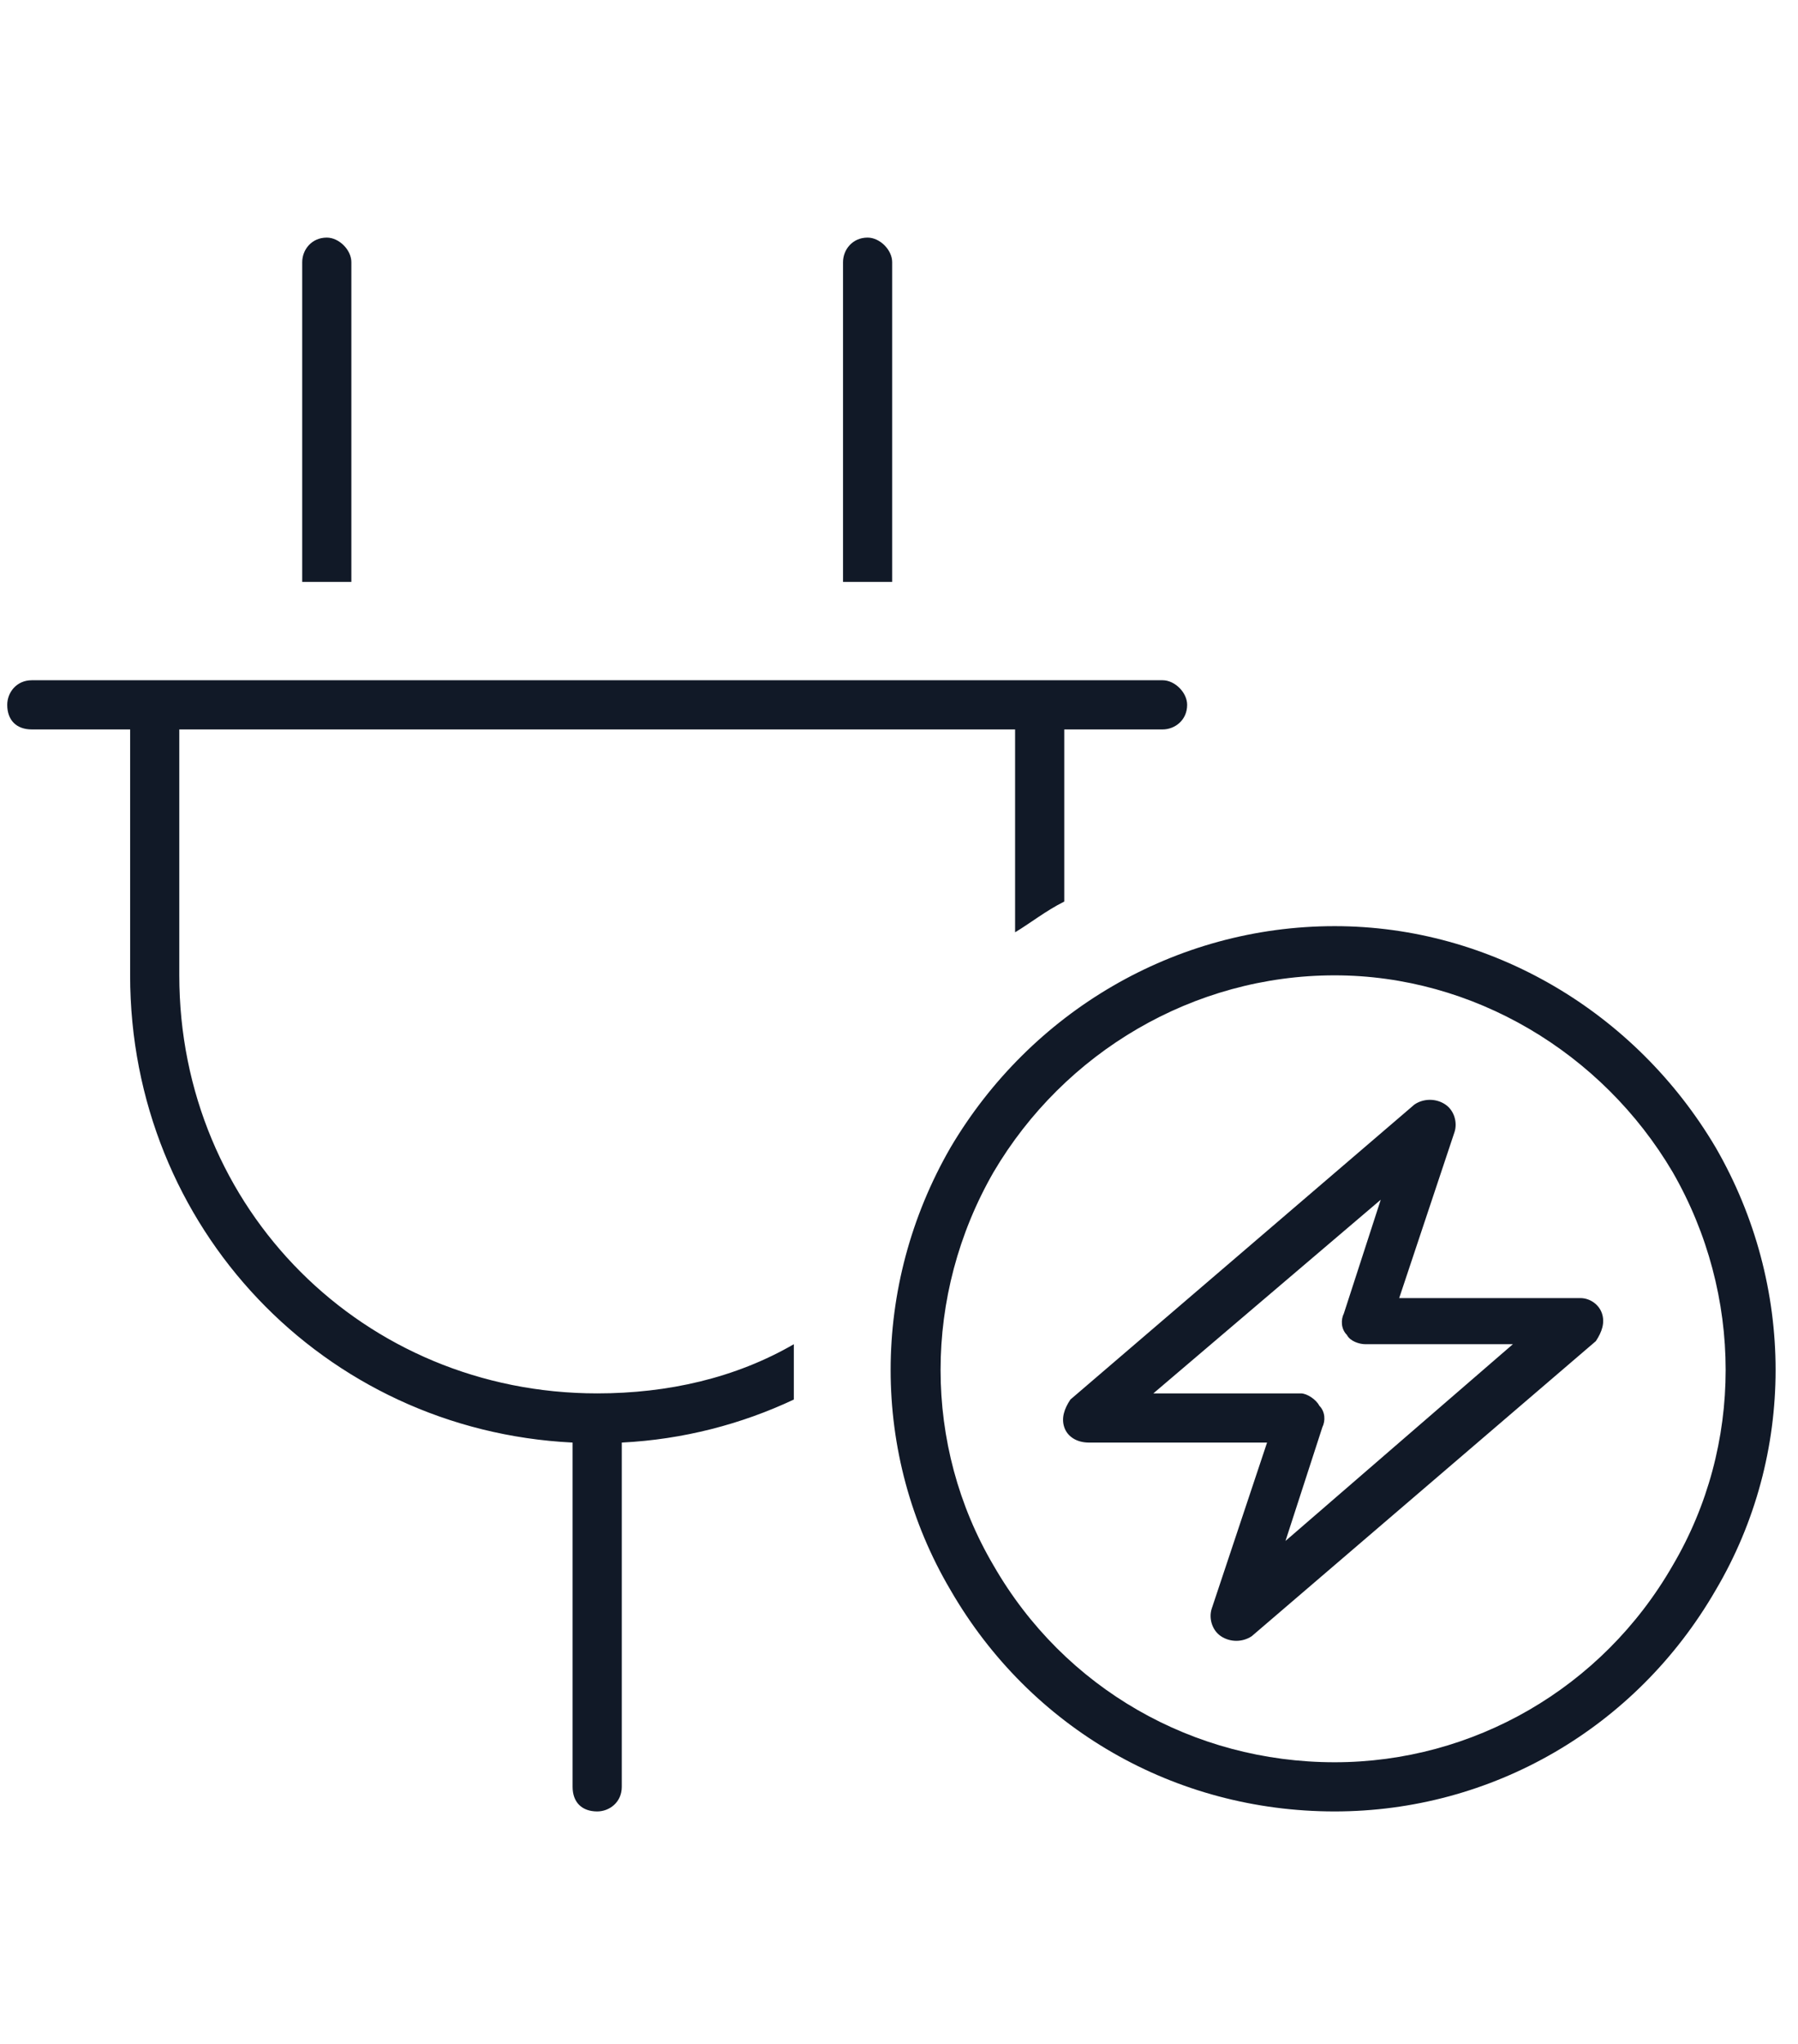 <svg width="88" height="100" viewBox="0 0 88 100" fill="none" xmlns="http://www.w3.org/2000/svg">
<path d="M17.197 12.828V28.469H14.791V12.828C14.791 12.227 15.242 11.625 15.994 11.625C16.596 11.625 17.197 12.227 17.197 12.828ZM43.666 12.828V28.469H41.26V12.828C41.26 12.227 41.711 11.625 42.463 11.625C43.065 11.625 43.666 12.227 43.666 12.828ZM1.557 33.281H6.369H8.775H49.682H52.088H56.9C57.502 33.281 58.103 33.883 58.103 34.484C58.103 35.236 57.502 35.688 56.9 35.688H52.088V44.109C51.185 44.56 50.434 45.162 49.682 45.613V35.688H8.775V47.719C8.775 59.148 17.799 68.172 29.229 68.172C32.688 68.172 35.996 67.42 38.853 65.766C38.853 66.217 38.853 66.668 38.853 66.969C38.853 67.57 38.853 68.022 38.853 68.473C36.297 69.676 33.44 70.428 30.432 70.578V87.422C30.432 88.174 29.83 88.625 29.229 88.625C28.477 88.625 28.025 88.174 28.025 87.422V70.578C15.844 69.977 6.369 60.051 6.369 47.719V35.688H1.557C0.805 35.688 0.354 35.236 0.354 34.484C0.354 33.883 0.805 33.281 1.557 33.281ZM65.322 47.719C58.404 47.719 52.088 51.478 48.629 57.344C45.17 63.359 45.17 70.728 48.629 76.594C52.088 82.609 58.404 86.219 65.322 86.219C72.09 86.219 78.406 82.609 81.865 76.594C85.324 70.728 85.324 63.359 81.865 57.344C78.406 51.478 72.09 47.719 65.322 47.719ZM65.322 88.625C57.502 88.625 50.434 84.564 46.523 77.797C42.613 71.18 42.613 62.908 46.523 56.141C50.434 49.523 57.502 45.312 65.322 45.312C72.992 45.312 80.061 49.523 83.971 56.141C87.881 62.908 87.881 71.18 83.971 77.797C80.061 84.564 72.992 88.625 65.322 88.625ZM70.736 54.035C71.188 54.336 71.338 54.938 71.188 55.389L68.481 63.51H77.353C77.805 63.51 78.256 63.81 78.406 64.262C78.557 64.713 78.406 65.164 78.106 65.615L61.262 80.053C60.81 80.353 60.209 80.353 59.758 80.053C59.307 79.752 59.156 79.15 59.307 78.699L62.014 70.578H53.291C52.69 70.578 52.238 70.277 52.088 69.826C51.938 69.375 52.088 68.924 52.389 68.473L69.232 54.035C69.684 53.734 70.285 53.734 70.736 54.035ZM56.449 68.172H63.668C63.969 68.172 64.42 68.473 64.57 68.773C64.871 69.074 64.871 69.525 64.721 69.826L62.916 75.391L74.045 65.766H66.826C66.525 65.766 66.074 65.615 65.924 65.314C65.623 65.014 65.623 64.562 65.773 64.262L67.578 58.697L56.449 68.172Z" fill="#111927"/>
</svg>
